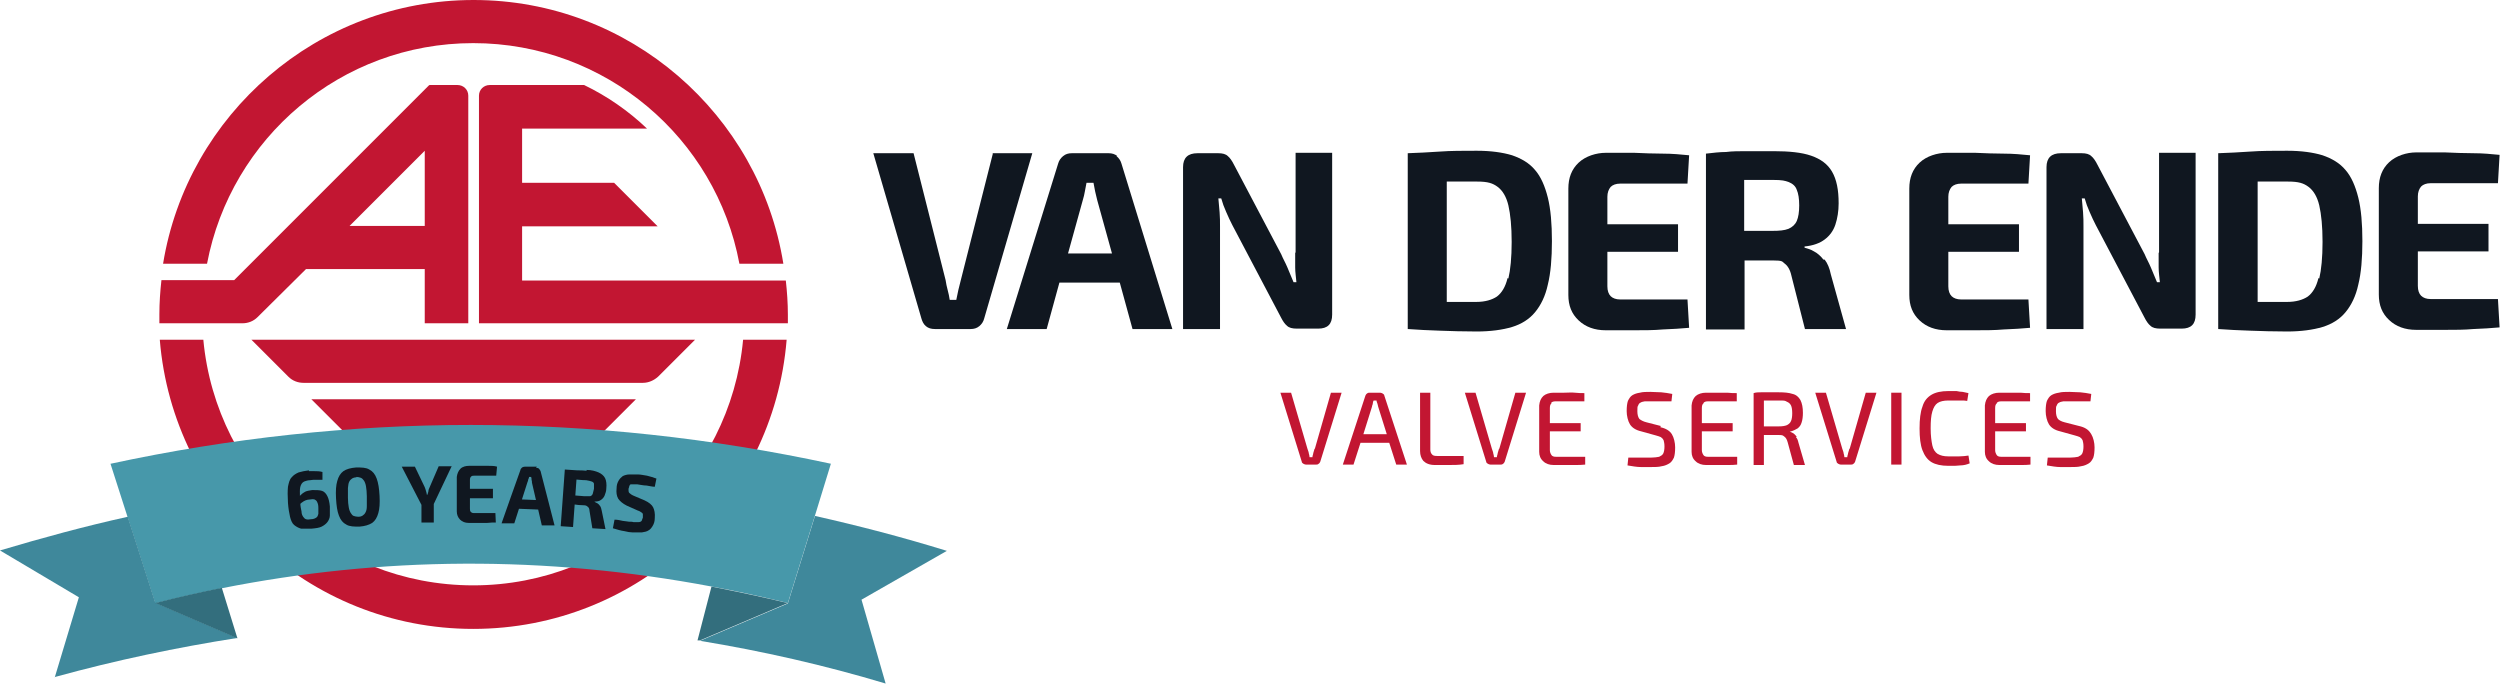 <?xml version="1.0" encoding="UTF-8"?>
<svg id="Layer_7" xmlns="http://www.w3.org/2000/svg" version="1.1" viewBox="0 0 608.6 166.4">
  <!-- Generator: Adobe Illustrator 29.3.1, SVG Export Plug-In . SVG Version: 2.1.0 Build 151)  -->
  <defs>
    <style>
      .st0 {
        fill: #4798aa;
      }

      .st1 {
        fill: #3f889b;
      }

      .st2 {
        fill: #101720;
      }

      .st3 {
        fill: #336e7d;
      }

      .st4 {
        fill: #c21632;
      }
    </style>
  </defs>
  <g>
    <path class="st2" d="M241.7,37.4l-7.8,30.8c-.2.8-.4,1.6-.6,2.4-.2.8-.3,1.6-.5,2.4h-1.6c-.1-.8-.3-1.6-.5-2.4-.2-.8-.4-1.6-.5-2.4l-7.8-30.9h-9.8l11.7,40.2c.2.7.5,1.4,1.1,1.9.6.5,1.3.7,2.2.7h8.7c.8,0,1.5-.2,2.1-.7.6-.5,1-1.1,1.2-1.9l11.7-40.2h-9.7Z"/>
    <path class="st2" d="M272,38c-.6-.5-1.3-.7-2.1-.7h-9c-.8,0-1.5.2-2.1.7-.6.5-1,1.1-1.2,1.8l-12.5,40.3h9.7l3.1-11.3h14.7l3.1,11.3h9.7l-12.4-40.3c-.2-.7-.6-1.3-1.2-1.8ZM260,61.7l3.6-13c.2-.7.4-1.4.5-2.1.1-.7.3-1.4.4-2.1h1.7c.1.7.3,1.4.4,2.1.2.7.3,1.4.5,2.1l3.6,13h-10.8Z"/>
    <path class="st2" d="M315.3,61.6c0,1.2,0,2.3,0,3.5,0,1.2.2,2.4.3,3.6h-.7c-.5-1.2-1-2.4-1.5-3.6-.5-1.2-1.1-2.2-1.5-3.2l-11.5-21.8c-.5-1-1-1.7-1.5-2.1-.5-.5-1.3-.7-2.3-.7h-5.1c-2.3,0-3.5,1.1-3.5,3.4v39.4h9v-25c0-1.1,0-2.2-.1-3.4s-.2-2.3-.3-3.4h.7c.3,1.1.7,2.2,1.2,3.3.5,1.2,1,2.2,1.5,3.2l11.8,22.4c.5,1,1,1.7,1.5,2.1.5.5,1.3.7,2.4.7h5.2c2.3,0,3.4-1.1,3.4-3.4v-39.4h-8.9v24.2Z"/>
    <path class="st2" d="M373.7,41.4c-1.4-1.7-3.3-2.8-5.6-3.6-2.3-.7-5.2-1.1-8.6-1.1s-6.3,0-9,.2-5.3.3-7.8.4v42.8c2.5.2,5.1.3,7.8.4,2.7.1,5.7.2,9,.2s6.3-.4,8.6-1.1c2.3-.7,4.2-1.9,5.6-3.6,1.4-1.7,2.5-3.9,3.1-6.7.7-2.8,1-6.4,1-10.6s-.3-7.8-1-10.6c-.7-2.8-1.7-5.1-3.1-6.7ZM367,67.7c-.5,2.1-1.4,3.6-2.6,4.5-1.2.8-2.9,1.3-5,1.3s-5.1,0-7.2,0c0,0,0,0,0,0v-29.3c.2,0,.4,0,.6,0,2,0,4.2,0,6.8,0s3.8.4,5,1.3c1.2.9,2.1,2.4,2.6,4.5.5,2.2.8,5.1.8,8.9s-.3,6.8-.8,8.9Z"/>
    <path class="st2" d="M392.1,45.5c.5-.5,1.3-.8,2.3-.8h16.4l.4-6.9c-2-.2-4.1-.4-6.4-.4-2.3,0-4.6-.1-6.9-.2-2.4,0-4.7,0-7,0s-4.9.8-6.6,2.4c-1.7,1.6-2.5,3.7-2.5,6.3v25.9c0,2.6.8,4.6,2.5,6.2,1.7,1.6,3.9,2.4,6.6,2.4s4.7,0,7,0c2.4,0,4.7,0,6.9-.2,2.3-.1,4.4-.2,6.4-.4l-.4-6.9h-16.4c-1,0-1.8-.3-2.3-.8-.5-.5-.8-1.3-.8-2.4v-8.4h17.2v-6.7h-17.2v-6.7c0-1,.3-1.8.8-2.4Z"/>
    <path class="st2" d="M443.9,63.2c-.7-.9-1.5-1.6-2.3-2-.8-.5-1.6-.7-2.3-.9v-.3c2.1-.2,3.7-.8,4.9-1.7,1.2-.9,2.1-2.1,2.6-3.6.5-1.5.8-3.3.8-5.2,0-3.3-.5-5.8-1.6-7.7s-2.8-3.1-5.1-3.9c-2.3-.8-5.4-1.1-9.1-1.1s-4.8,0-6.6,0c-1.8,0-3.5,0-5,.2-1.5,0-3.2.2-4.9.4v42.8h9.4v-16.8c1.9,0,4.1,0,6.8,0s2.3.3,3,.8c.7.5,1.3,1.5,1.6,2.9l3.3,13h10l-3.7-13.3c-.3-1.5-.8-2.7-1.5-3.6ZM437.4,53.8c-.4.9-1.1,1.5-2,1.9-1,.4-2.3.5-3.9.5h-6.9v-12.4c2.1,0,4.4,0,6.9,0s3,.2,3.9.5c1,.4,1.7,1,2,1.9.4.9.6,2.2.6,3.8s-.2,2.9-.6,3.8Z"/>
    <path class="st2" d="M475.1,45.5c.5-.5,1.3-.8,2.3-.8h16.4l.4-6.9c-2-.2-4.1-.4-6.4-.4-2.3,0-4.6-.1-6.9-.2-2.4,0-4.7,0-7,0s-4.9.8-6.6,2.4c-1.7,1.6-2.5,3.7-2.5,6.3v25.9c0,2.6.8,4.6,2.5,6.2,1.7,1.6,3.9,2.4,6.6,2.4s4.7,0,7,0c2.4,0,4.7,0,6.9-.2,2.3-.1,4.4-.2,6.4-.4l-.4-6.9h-16.4c-1,0-1.8-.3-2.3-.8-.5-.5-.8-1.3-.8-2.4v-8.4h17.2v-6.7h-17.2v-6.7c0-1,.3-1.8.8-2.4Z"/>
    <path class="st2" d="M525.5,61.6c0,1.2,0,2.3,0,3.5,0,1.2.2,2.4.3,3.6h-.7c-.5-1.2-1-2.4-1.5-3.6-.5-1.2-1.1-2.2-1.5-3.2l-11.5-21.8c-.5-1-1-1.7-1.5-2.1-.5-.5-1.3-.7-2.3-.7h-5.1c-2.3,0-3.5,1.1-3.5,3.4v39.4h9v-25c0-1.1,0-2.2-.1-3.4s-.2-2.3-.3-3.4h.7c.3,1.1.7,2.2,1.2,3.3.5,1.2,1,2.2,1.5,3.2l11.8,22.4c.5,1,1,1.7,1.5,2.1.5.5,1.3.7,2.4.7h5.2c2.3,0,3.4-1.1,3.4-3.4v-39.4h-8.9v24.2Z"/>
    <path class="st2" d="M571,41.4c-1.4-1.7-3.3-2.8-5.6-3.6-2.3-.7-5.2-1.1-8.6-1.1s-6.3,0-9,.2-5.3.3-7.8.4v42.8c2.5.2,5.1.3,7.8.4,2.7.1,5.7.2,9,.2s6.3-.4,8.6-1.1c2.3-.7,4.2-1.9,5.6-3.6,1.4-1.7,2.5-3.9,3.1-6.7.7-2.8,1-6.4,1-10.6s-.3-7.8-1-10.6c-.7-2.8-1.7-5.1-3.1-6.7ZM564.4,67.7c-.5,2.1-1.4,3.6-2.6,4.5-1.2.8-2.9,1.3-5,1.3s-5.1,0-7.2,0c0,0,0,0,0,0v-29.3c.2,0,.4,0,.6,0,2,0,4.2,0,6.8,0s3.8.4,5,1.3c1.2.9,2.1,2.4,2.6,4.5.5,2.2.8,5.1.8,8.9s-.3,6.8-.8,8.9Z"/>
    <path class="st2" d="M591.7,72.8c-1,0-1.8-.3-2.3-.8-.5-.5-.8-1.3-.8-2.4v-8.4h17.2v-6.7h-17.2v-6.7c0-1,.3-1.8.8-2.4.5-.5,1.3-.8,2.3-.8h16.4l.4-6.9c-2-.2-4.1-.4-6.4-.4-2.3,0-4.6-.1-6.9-.2-2.4,0-4.7,0-7,0s-4.9.8-6.6,2.4c-1.7,1.6-2.5,3.7-2.5,6.3v25.9c0,2.6.8,4.6,2.5,6.2,1.7,1.6,3.9,2.4,6.6,2.4s4.7,0,7,0c2.4,0,4.7,0,6.9-.2,2.3-.1,4.4-.2,6.4-.4l-.4-6.9h-16.4Z"/>
  </g>
  <g>
    <path class="st4" d="M320,109.3c-.1.3-.2.6-.3,1,0,.3-.2.6-.2,1h-.7c0-.3-.1-.6-.2-1,0-.3-.2-.6-.3-1l-4-13.7h-2.6l5.2,16.8c0,.2.2.4.4.5.2.1.4.2.6.2h2.5c.2,0,.4,0,.6-.2.2-.1.3-.3.4-.5l5.2-16.8h-2.6l-3.9,13.6Z"/>
    <path class="st4" d="M336.6,95.8c-.2-.1-.4-.2-.6-.2h-2.6c-.2,0-.4,0-.6.2-.2.1-.3.3-.4.5l-5.5,16.8h2.6l1.7-5.3h7l1.7,5.3h2.6l-5.5-16.8c0-.2-.2-.4-.4-.5ZM331.9,105.7l2.1-6.7c0-.3.2-.5.2-.8s.1-.5.2-.7h.7c0,.2.1.5.2.7s.1.5.2.8l2.1,6.7h-5.7Z"/>
    <path class="st4" d="M349.8,111c-.6,0-1-.1-1.2-.4-.3-.3-.4-.7-.4-1.2v-13.8h-2.5v14.2c0,1,.3,1.8.8,2.4.6.6,1.5,1,2.8,1s2.3,0,3.5,0c1.2,0,2.3,0,3.5-.2v-2h-6.4Z"/>
    <path class="st4" d="M364.9,109.3c-.1.3-.2.6-.3,1,0,.3-.2.6-.2,1h-.7c0-.3-.1-.6-.2-1,0-.3-.2-.6-.3-1l-4-13.7h-2.6l5.2,16.8c0,.2.2.4.4.5s.4.2.6.2h2.5c.2,0,.4,0,.6-.2.2-.1.3-.3.4-.5l5.2-16.8h-2.6l-3.9,13.6Z"/>
    <path class="st4" d="M377.6,98.1c.2-.3.6-.4,1.1-.4h7v-2c-.7,0-1.5,0-2.3-.1s-1.7,0-2.6,0h-2.6c-1,0-1.9.3-2.5.8-.6.6-.9,1.3-1,2.3v11.3c0,.9.3,1.7,1,2.3.6.6,1.5.9,2.5.9s1.7,0,2.6,0c.9,0,1.7,0,2.6,0s1.7,0,2.5-.1v-1.9h-7.1c-.5,0-.9-.1-1.1-.4-.2-.3-.4-.7-.4-1.2v-4.6h7.5v-2h-7.5v-3.6c0-.6.1-1,.4-1.2Z"/>
    <path class="st4" d="M404.3,103.7l-3.5-.9c-.8-.2-1.3-.5-1.7-.8-.3-.4-.5-1-.5-1.9s0-1.1.2-1.4c.1-.3.3-.6.6-.7.3-.2.6-.2,1-.3.4,0,.9,0,1.5,0,.8,0,1.7,0,2.6,0,.9,0,1.7,0,2.4,0l.2-1.8c-.9-.2-1.8-.3-2.7-.4-.9,0-1.8-.1-2.6-.1-1,0-1.9,0-2.6.2-.7.1-1.3.3-1.8.6-.5.3-.8.8-1.1,1.4-.2.6-.3,1.4-.3,2.5s.3,2.4.8,3.2c.5.8,1.4,1.4,2.7,1.7l3.6,1c.5.1.9.3,1.2.4.3.2.5.4.7.8.1.4.2.8.2,1.5s-.1,1.3-.3,1.7c-.2.4-.6.6-1,.8-.5.1-1.2.2-2,.2h-1.4c-.5,0-1,0-1.6,0-.6,0-1.5,0-2.5,0l-.2,1.9c1.2.2,2.3.4,3.3.4.9,0,1.7,0,2.3,0,1,0,2,0,2.7-.2.8-.1,1.4-.4,1.9-.7.5-.3.8-.8,1.1-1.4.2-.6.3-1.4.3-2.5s-.3-2.4-.8-3.2c-.5-.8-1.4-1.4-2.8-1.7Z"/>
    <path class="st4" d="M414.7,98.1c.2-.3.6-.4,1.1-.4h7v-2c-.7,0-1.5,0-2.3-.1-.9,0-1.7,0-2.6,0h-2.6c-1,0-1.9.3-2.5.8-.6.6-.9,1.3-1,2.3v11.3c0,.9.3,1.7,1,2.3.6.6,1.5.9,2.5.9s1.7,0,2.6,0c.9,0,1.7,0,2.6,0,.9,0,1.7,0,2.4-.1v-1.9h-7.1c-.5,0-.9-.1-1.1-.4-.2-.3-.4-.7-.4-1.2v-4.6h7.5v-2h-7.5v-3.6c0-.6.1-1,.4-1.2Z"/>
    <path class="st4" d="M437.4,106.3c-.3-.3-.5-.6-.8-.8-.3-.2-.6-.3-.9-.4h0c.8-.2,1.4-.5,1.9-.8.5-.4.8-.8,1-1.5.2-.6.3-1.4.3-2.3,0-1.3-.2-2.3-.6-3.1-.4-.7-1-1.3-1.9-1.5-.9-.3-2-.4-3.4-.4s-1.8,0-2.4,0c-.7,0-1.3,0-1.9,0-.6,0-1.2,0-1.8.2v17.5h2.5v-7.3c.3,0,.6,0,.9,0,.8,0,1.7,0,2.7,0s1,.1,1.4.4c.4.3.6.7.8,1.4l1.5,5.5h2.7l-1.6-5.5c-.1-.5-.3-1-.6-1.3ZM435,103.5c-.5.2-1.1.3-2,.3h-3.6v-6.3c1,0,2.2,0,3.6,0s1.5,0,2,.3c.5.2.8.5,1,.9.2.4.3,1.1.3,1.9s-.1,1.5-.3,1.9c-.2.5-.6.8-1,1Z"/>
    <path class="st4" d="M450.2,109.3c-.1.3-.2.6-.3,1,0,.3-.2.6-.2,1h-.7c0-.3-.1-.6-.2-1,0-.3-.2-.6-.3-1l-4-13.7h-2.6l5.2,16.8c0,.2.2.4.4.5.2.1.4.2.6.2h2.5c.2,0,.4,0,.6-.2.2-.1.3-.3.4-.5l5.2-16.8h-2.6l-3.9,13.6Z"/>
    <rect class="st4" x="460.4" y="95.6" width="2.5" height="17.5"/>
    <path class="st4" d="M477.1,111.1c-.8,0-1.7,0-2.8,0s-1.9-.2-2.6-.6c-.6-.4-1.1-1.1-1.3-2.1s-.4-2.3-.4-4.1.1-3.1.4-4.1c.3-1,.7-1.7,1.3-2.1.6-.4,1.5-.6,2.6-.6s1.3,0,1.8,0c.5,0,1,0,1.4,0,.4,0,.9,0,1.4.1l.3-1.9c-.5-.1-1-.2-1.4-.3-.5,0-1-.1-1.5-.2-.5,0-1.2,0-2,0-1.7,0-3.1.3-4.1.9-1,.6-1.8,1.5-2.2,2.9-.5,1.3-.7,3.1-.7,5.3s.2,4,.7,5.3c.5,1.3,1.2,2.3,2.2,2.9,1,.6,2.4.9,4.1.9s2.1,0,2.9-.1c.8,0,1.6-.2,2.3-.5l-.3-1.9c-.7.1-1.4.2-2.2.2Z"/>
    <path class="st4" d="M486.1,98.1c.2-.3.6-.4,1.1-.4h7v-2c-.7,0-1.5,0-2.3-.1-.9,0-1.7,0-2.6,0h-2.6c-1,0-1.9.3-2.5.8-.6.6-.9,1.3-1,2.3v11.3c0,.9.3,1.7,1,2.3.6.6,1.5.9,2.5.9s1.7,0,2.6,0c.9,0,1.7,0,2.6,0,.9,0,1.7,0,2.4-.1v-1.9h-7.1c-.5,0-.9-.1-1.1-.4-.2-.3-.4-.7-.4-1.2v-4.6h7.5v-2h-7.5v-3.6c0-.6.1-1,.4-1.2Z"/>
    <path class="st4" d="M508.9,105.4c-.5-.8-1.4-1.4-2.8-1.7l-3.5-.9c-.8-.2-1.3-.5-1.6-.8-.3-.4-.5-1-.5-1.9s0-1.1.2-1.4c.1-.3.3-.6.6-.7.3-.2.6-.2,1-.3.4,0,.9,0,1.5,0,.8,0,1.7,0,2.6,0,.9,0,1.7,0,2.5,0l.2-1.8c-.9-.2-1.8-.3-2.7-.4-.9,0-1.8-.1-2.6-.1-1,0-1.9,0-2.6.2-.7.1-1.3.3-1.8.6-.5.3-.8.8-1.1,1.4-.2.6-.3,1.4-.3,2.5s.3,2.4.8,3.2c.5.8,1.4,1.4,2.7,1.7l3.6,1c.5.1.9.3,1.2.4.3.2.5.4.7.8.1.4.2.8.2,1.5s-.1,1.3-.3,1.7c-.2.4-.6.6-1,.8-.5.1-1.2.2-2,.2h-1.4c-.5,0-1,0-1.6,0-.6,0-1.5,0-2.4,0l-.2,1.9c1.2.2,2.3.4,3.3.4.9,0,1.7,0,2.3,0,1,0,2,0,2.7-.2.8-.1,1.4-.4,1.9-.7.5-.3.8-.8,1.1-1.4.2-.6.3-1.4.3-2.5s-.3-2.4-.8-3.2Z"/>
  </g>
  <g>
    <g>
      <path class="st4" d="M191.8,76.5c0,.7,0,1.5,0,2.2h-75.2V23.3c0-1.5,1.2-2.6,2.6-2.6h23c5.6,2.7,10.8,6.3,15.3,10.6h-30.4v13.2h22.4l10.6,10.6h-33v13.2h64.2c.3,2.7.5,5.5.5,8.3Z"/>
      <path class="st4" d="M111.3,20.7h-6.7c0,.1-.1,0-.1,0l-47.5,47.5h-17.7c-.3,2.7-.5,5.5-.5,8.3s0,1.5,0,2.2h20.2c1.4,0,2.7-.5,3.7-1.5l11.8-11.7h28.9v13.2h10.6V23.3c0-1.5-1.2-2.6-2.6-2.6ZM103.4,55h-18.3l18.3-18.3v18.3Z"/>
      <g>
        <path class="st4" d="M50.4,64.2c5.8-30.6,32.6-53.7,64.8-53.7s59.1,23.1,64.8,53.7h10.7C184.9,27.9,153.3,0,115.3,0S45.6,27.9,39.7,64.2h10.7Z"/>
        <path class="st4" d="M180.9,82.7c-3.1,33.5-31.3,59.8-65.7,59.8s-62.6-26.3-65.7-59.8h-10.6c3.2,39.3,36.1,70.4,76.3,70.4s73.1-31,76.3-70.4h-10.6Z"/>
      </g>
      <g>
        <path class="st4" d="M75.8,97.2c2.9,2.9,6,6,9,9s2.3,1.5,3.7,1.5h53.6c1.4,0,2.7-.6,3.7-1.5l9-9h-79.1Z"/>
        <path class="st4" d="M90.3,111.7c3.1,3.1,6.2,6.2,9,9,1,1,2.3,1.5,3.7,1.5h24.6c1.4,0,2.7-.6,3.7-1.5l9-9h-50.1Z"/>
        <path class="st4" d="M61.2,82.7c2.6,2.6,5.7,5.7,9,9,1,1,2.3,1.5,3.7,1.5h82.6c1.4,0,2.7-.6,3.7-1.5l9-9H61.2Z"/>
        <path class="st4" d="M104.7,126.3c3.8,3.8,6.8,6.9,8.7,8.7,1,1,2.7,1,3.7,0l8.7-8.7h-21.1Z"/>
      </g>
    </g>
    <g>
      <path class="st0" d="M202.3,112.8l-3.9,12.7-6.6,21.3c-6.2-1.5-12.4-2.9-18.5-4-40.8-7.7-80.5-7.3-119.3.4-5.4,1.1-10.8,2.3-16.2,3.7l-6.7-20.9-4.2-13.1c58.5-12.6,116.9-12.6,175.4,0Z"/>
      <g>
        <path class="st2" d="M75.2,114.7c.3,0,.8,0,1.4,0,.6,0,1.2,0,1.9.2v1.9c-.3,0-.7,0-.9,0-.3,0-.6,0-.9,0s-.7,0-1.2.1c-.6,0-1.1.2-1.4.3-.4.2-.6.4-.8.8-.2.4-.3.9-.3,1.6,0,.7,0,1.6.1,2.7,0,.9.2,1.7.3,2.2,0,.6.2,1,.4,1.3.2.3.4.5.7.6.3.1.7.1,1.2,0,.6,0,1-.2,1.3-.4.3-.2.4-.5.5-.9,0-.4,0-.9,0-1.5,0-.6-.1-1-.3-1.4-.1-.3-.4-.5-.6-.6-.3-.1-.7-.1-1.2,0-.4,0-.7.1-1,.2s-.6.3-1,.6c-.3.3-.7.6-1.2,1l-.2-1.1c.4-.7.8-1.3,1.1-1.7.4-.4.8-.7,1.2-.9s1-.3,1.7-.4c1,0,1.8,0,2.4.2s1,.7,1.3,1.3.5,1.4.6,2.5c0,.8,0,1.5,0,2.2,0,.6-.3,1.2-.6,1.6-.3.4-.8.8-1.4,1.1-.6.3-1.4.4-2.5.5-1,0-1.8,0-2.5,0-.7-.2-1.2-.5-1.7-.9s-.8-1.2-1-2c-.2-.9-.4-2-.5-3.4-.1-1.6-.1-2.9,0-3.9.2-1,.4-1.8.9-2.3.4-.5,1-.9,1.7-1.2.7-.2,1.6-.4,2.5-.5Z"/>
        <path class="st2" d="M86.7,113.8c1.3,0,2.4,0,3.2.5.8.4,1.4,1.1,1.8,2.2s.6,2.4.7,4.2,0,3.2-.3,4.2c-.3,1.1-.8,1.9-1.5,2.4-.8.5-1.8.8-3.1.9-1.3,0-2.4,0-3.2-.5-.8-.4-1.4-1.1-1.8-2.2-.4-1-.6-2.4-.7-4.2-.1-1.8,0-3.2.3-4.2.3-1.1.8-1.9,1.5-2.4s1.8-.8,3.1-.9ZM86.8,116.2c-.4,0-.8.1-1.1.3-.3.2-.5.4-.7.8-.2.4-.2.8-.3,1.5,0,.6,0,1.4,0,2.4,0,.9.1,1.7.2,2.3.1.6.3,1.1.5,1.4.2.3.4.6.7.7s.7.2,1.1.2c.5,0,.8-.1,1.1-.3.3-.2.5-.4.7-.8.2-.4.3-.8.3-1.5,0-.6,0-1.4,0-2.4,0-1-.1-1.7-.2-2.4-.1-.6-.3-1.1-.5-1.4-.2-.3-.5-.6-.8-.7-.3-.1-.7-.2-1.1-.2Z"/>
        <path class="st2" d="M110,113.4l-4.5,9.5h-2.9s-4.8-9.3-4.8-9.3h3.2c0,0,2.4,5,2.4,5,.1.3.2.5.3.9s.2.6.2.9h.2c0-.3.2-.6.2-.9,0-.3.2-.6.3-.9l2.2-5.1h3.2ZM105.6,121v6.2c.1,0-3,0-3,0v-6.2c-.1,0,3,0,3,0Z"/>
        <path class="st2" d="M114.4,113.4c.7,0,1.5,0,2.3,0,.8,0,1.5,0,2.2,0,.7,0,1.4,0,2.1.2l-.2,2.2h-5.3c-.3,0-.6,0-.8.2-.2.2-.3.4-.3.8v7c0,.3,0,.6.2.8.2.2.4.3.7.3h5.3c0,0,.1,2.3.1,2.3-.6,0-1.3,0-2.1.1-.7,0-1.5,0-2.2,0-.8,0-1.5,0-2.3,0-.9,0-1.6-.3-2.1-.8-.5-.5-.8-1.2-.8-2v-8.4c.1-.8.4-1.5.9-2,.5-.5,1.3-.7,2.1-.7ZM111.7,119h8.3c0,0,0,2.3,0,2.3h-8.3c0,0,0-2.3,0-2.3Z"/>
        <path class="st2" d="M130.5,113.9c.3,0,.5,0,.7.2.2.2.3.4.4.6l3.4,13.2h-3.1c0-.1-2.4-10.4-2.4-10.4,0-.2,0-.5-.1-.7,0-.2,0-.5-.1-.7h-.5c0,.2-.1.4-.2.6,0,.2-.1.5-.2.7l-3.2,10h-3.1c0-.1,4.6-13,4.6-13,0-.2.2-.4.4-.6.2-.1.4-.2.7-.2h2.9ZM132.3,121.8v2.3c0,0-7.3-.3-7.3-.3v-2.3c0,0,7.3.3,7.3.3Z"/>
        <path class="st2" d="M140.5,114.5l-1,13.8-3-.2,1-13.8,3,.2ZM142.8,114.4c1.2,0,2.2.3,2.9.6.7.3,1.3.8,1.6,1.4.3.6.4,1.5.3,2.5,0,.6-.2,1.2-.4,1.7-.2.5-.5.8-.9,1.1-.4.3-.9.4-1.6.4h0c.2.2.5.3.7.4s.5.4.7.7.3.7.4,1.2l.9,4.4-3.2-.2-.7-4.3c0-.5-.2-.8-.5-1-.2-.2-.5-.3-.9-.3-.9,0-1.7-.1-2.3-.2-.6,0-1.1-.1-1.6-.1s-.8,0-1.1-.1l.2-2.2,5,.4c.5,0,1,0,1.3,0,.3,0,.6-.3.7-.6s.2-.7.3-1.2c0-.5,0-.9,0-1.2s-.3-.5-.6-.6c-.3-.1-.7-.2-1.3-.3-1.2,0-2.3-.2-3.2-.2-.9,0-1.5,0-1.8,0v-2.2c.4,0,1,0,1.4,0,.5,0,1,0,1.6,0s1.3,0,2.1.1Z"/>
        <path class="st2" d="M155.3,115.5c.7,0,1.4.2,2.2.3.8.2,1.5.4,2.3.7l-.4,2c-.6,0-1.3-.2-2-.3-.8,0-1.5-.2-2.3-.3-.4,0-.7,0-.9,0-.3,0-.5,0-.6,0-.2,0-.3.2-.4.4,0,.2-.1.4-.2.7,0,.5,0,.8.2,1,.2.2.6.5,1.1.7l2.6,1.1c1.1.5,1.8,1.1,2.1,1.7s.5,1.5.4,2.6c0,.8-.2,1.4-.5,1.9s-.6.9-1,1.1c-.4.3-1,.4-1.6.5-.7,0-1.5,0-2.4,0-.5,0-1.1-.1-1.9-.3-.8-.1-1.8-.4-2.8-.7l.4-2.1c.8,0,1.5.2,2,.3s1.1.1,1.5.2c.4,0,.8,0,1.1.1.5,0,.9,0,1.3,0,.3,0,.5-.1.7-.3.1-.2.2-.5.3-.8,0-.3,0-.6,0-.8,0-.2-.2-.4-.4-.5-.2-.1-.4-.3-.8-.4l-2.7-1.2c-1-.5-1.7-1.1-2.1-1.7-.4-.7-.5-1.5-.4-2.5,0-.8.2-1.4.5-1.9s.6-.8,1-1.1c.4-.2,1-.4,1.6-.4s1.4,0,2.3,0Z"/>
      </g>
      <path class="st1" d="M13.3,165l5.9-19.6L0,134c10.4-3.1,20.7-5.9,31.1-8.2l6.7,20.9,20,8.6c-14.7,2.3-29.5,5.4-44.4,9.5Z"/>
      <path class="st1" d="M209.7,145.9l5.9,20.5c-15-4.5-30-7.9-45.2-10.4l21.4-9.1,6.6-21.3c10.7,2.4,21.4,5.2,32.1,8.5l-20.8,11.9Z"/>
      <path class="st3" d="M57.8,155.4l-20-8.6c5.4-1.4,10.8-2.6,16.2-3.7l3.8,12.3Z"/>
      <path class="st3" d="M191.8,146.8l-21.4,9.1c-.2,0-.4,0-.6,0l3.4-13.1c6.1,1.2,12.3,2.5,18.5,4Z"/>
    </g>
  </g>
</svg>